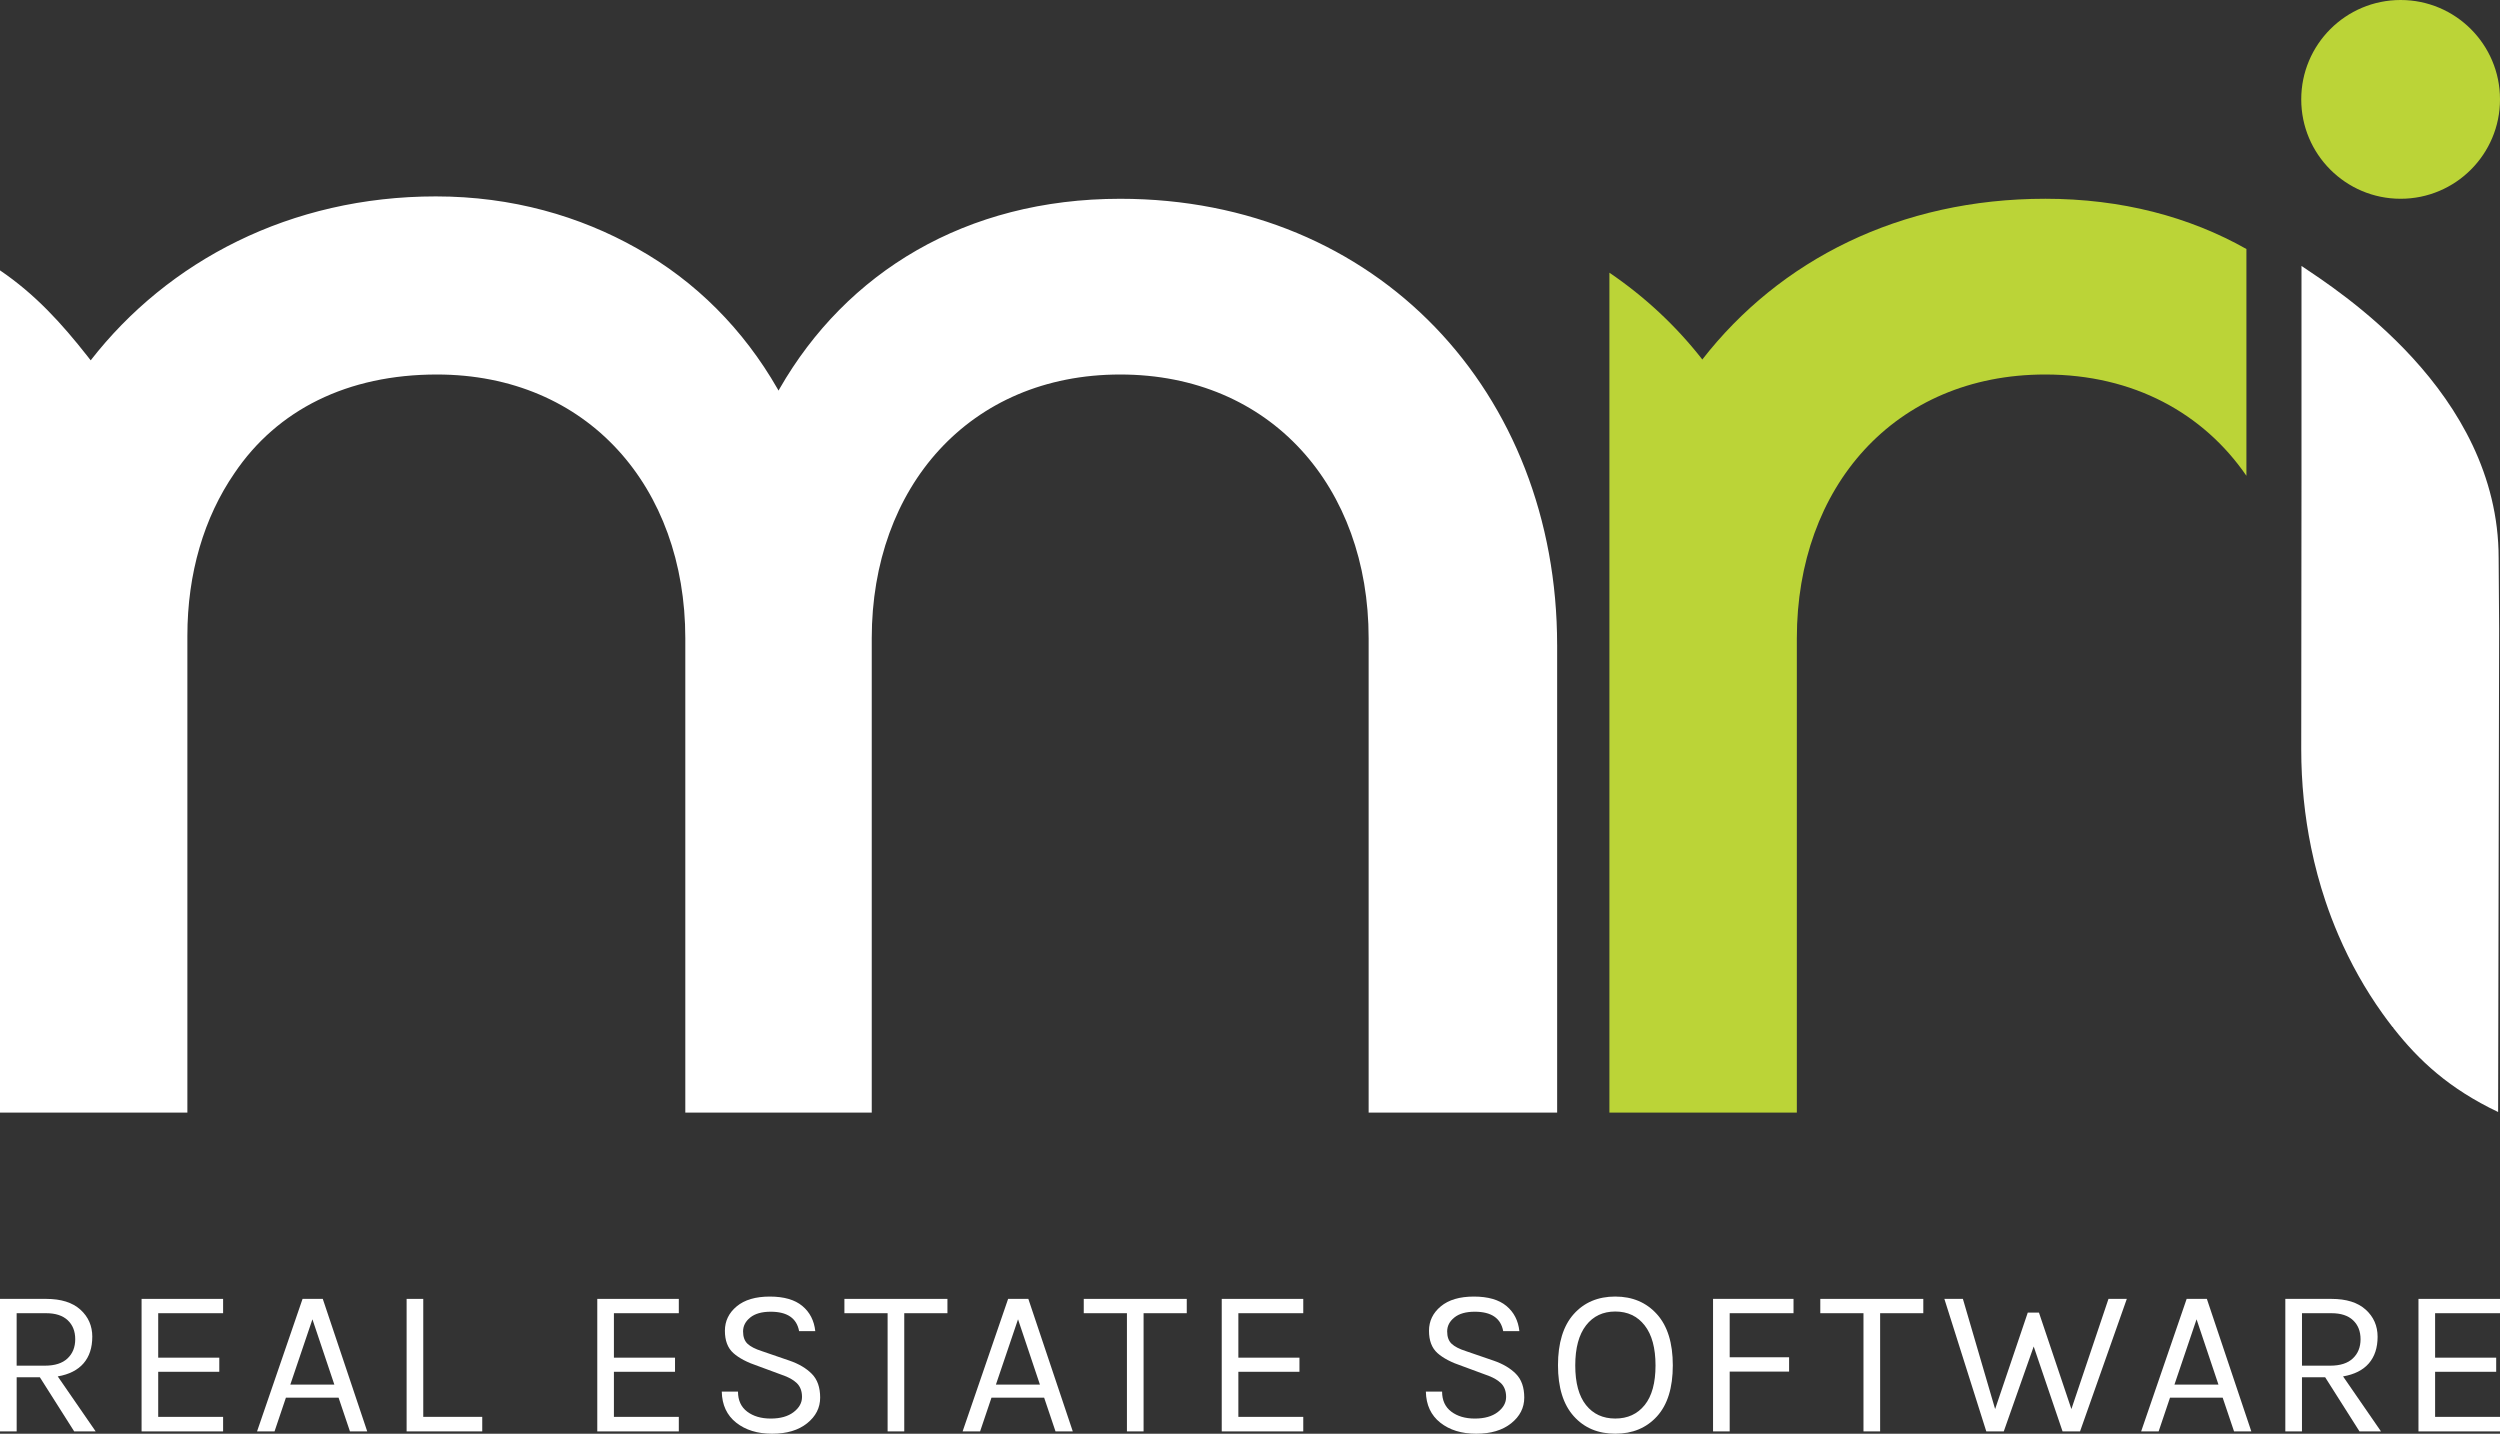 <svg xmlns="http://www.w3.org/2000/svg" id="Layer_1" data-name="Layer 1" viewBox="0 0 1365.19 782.92"><rect x="0" y="0" width="1365.19" height="782.92" fill="#333333" stroke="none"/><defs><style>      .cls-1 {        fill: #fff;      }      .cls-2 {        fill: #bbd437;      }    </style></defs><g><path class="cls-1" d="M50.39,729.99c0,5.98-1.59,10.81-4.77,14.5-3.18,3.68-7.88,6.06-14.09,7.13l20.71,30.03h-11.73l-18.75-29.57h-12.66v29.57H0v-72.36h25.2c8.13,0,14.36,1.95,18.7,5.87,4.33,3.91,6.5,8.86,6.5,14.84ZM24.51,745.76c5.45,0,9.57-1.32,12.37-3.97,2.8-2.64,4.2-6.13,4.2-10.47s-1.36-7.78-4.08-10.35c-2.72-2.57-6.65-3.86-11.79-3.86H9.09v28.65h15.42Z"></path><path class="cls-1" d="M77.31,709.29h44.52v7.82h-35.44v24.28h33.36v7.71h-33.36v24.62h35.44v7.94h-44.52v-72.36Z"></path><path class="cls-1" d="M165.21,709.29h11.05l24.27,72.36h-9.43l-6.21-18.41h-28.76l-6.21,18.41h-9.55l24.85-72.36ZM158.53,756.11h24.05l-11.97-35.67-12.08,35.67Z"></path><path class="cls-1" d="M231.13,773.71h32.21v7.94h-41.3v-72.36h9.09v64.43Z"></path><path class="cls-1" d="M326.16,709.29h44.52v7.82h-35.44v24.28h33.37v7.71h-33.37v24.62h35.44v7.94h-44.52v-72.36Z"></path><path class="cls-1" d="M436.37,726.89c-1.31-7.06-6.48-10.59-15.53-10.59-4.83,0-8.55,1.06-11.16,3.17-2.61,2.11-3.91,4.64-3.91,7.59s.81,5.2,2.42,6.73c1.61,1.53,4.22,2.88,7.82,4.03l15.07,5.18c5.14,1.76,9.22,4.18,12.25,7.25,3.03,3.07,4.54,7.38,4.54,12.94s-2.38,10.24-7.13,14.04c-4.76,3.8-11.12,5.7-19.1,5.7s-14.52-2.01-19.62-6.04c-5.1-4.03-7.73-9.68-7.88-16.97h8.86c0,4.76,1.67,8.4,5,10.93,3.34,2.53,7.63,3.8,12.88,3.8s9.41-1.17,12.48-3.51c3.07-2.34,4.6-5.1,4.6-8.28s-.94-5.7-2.82-7.54c-1.88-1.84-4.66-3.37-8.34-4.6l-12.77-4.72c-5.98-1.99-10.51-4.37-13.58-7.13-3.07-2.76-4.6-6.81-4.6-12.14s2.15-9.78,6.44-13.35c4.29-3.57,10.31-5.35,18.06-5.35s13.67,1.71,17.77,5.12c4.1,3.41,6.46,8,7.08,13.75h-8.86Z"></path><path class="cls-1" d="M461.11,709.29h56.26v7.82h-23.58v64.54h-9.09v-64.54h-23.59v-7.82Z"></path><path class="cls-1" d="M550.5,709.29h11.05l24.27,72.36h-9.43l-6.21-18.41h-28.76l-6.21,18.41h-9.55l24.85-72.36ZM543.83,756.11h24.05l-11.96-35.67-12.08,35.67Z"></path><path class="cls-1" d="M591.8,709.29h56.26v7.82h-23.58v64.54h-9.09v-64.54h-23.58v-7.82Z"></path><path class="cls-1" d="M667.16,709.29h44.52v7.82h-35.44v24.28h33.36v7.71h-33.36v24.62h35.44v7.94h-44.52v-72.36Z"></path><path class="cls-1" d="M820.86,726.89c-1.31-7.06-6.48-10.59-15.53-10.59-4.83,0-8.55,1.06-11.16,3.17-2.61,2.11-3.91,4.64-3.91,7.59s.81,5.2,2.42,6.73c1.61,1.53,4.22,2.88,7.82,4.03l15.07,5.18c5.14,1.76,9.22,4.18,12.25,7.25,3.03,3.07,4.54,7.38,4.54,12.94s-2.38,10.24-7.13,14.04c-4.76,3.8-11.12,5.7-19.1,5.7s-14.52-2.01-19.62-6.04c-5.1-4.03-7.73-9.68-7.88-16.97h8.86c0,4.76,1.67,8.4,5,10.93,3.34,2.53,7.63,3.8,12.88,3.8s9.41-1.17,12.48-3.51c3.07-2.34,4.6-5.1,4.6-8.28s-.94-5.7-2.82-7.54c-1.88-1.84-4.66-3.37-8.34-4.6l-12.77-4.72c-5.98-1.99-10.51-4.37-13.58-7.13-3.07-2.76-4.6-6.81-4.6-12.14s2.15-9.78,6.44-13.35c4.29-3.57,10.31-5.35,18.06-5.35s13.67,1.71,17.77,5.12c4.1,3.41,6.46,8,7.08,13.75h-8.86Z"></path><path class="cls-1" d="M882.07,708.02c9.36,0,16.93,3.2,22.72,9.61,5.79,6.41,8.69,15.72,8.69,27.96s-2.88,21.51-8.63,27.84c-5.75,6.33-13.35,9.49-22.78,9.49s-17.01-3.2-22.72-9.61c-5.71-6.4-8.57-15.67-8.57-27.79s2.86-21.49,8.57-27.9c5.71-6.4,13.29-9.61,22.72-9.61ZM882.07,716.19c-6.75,0-12.08,2.53-15.99,7.59-3.91,5.06-5.87,12.35-5.87,21.86s1.96,16.72,5.87,21.63c3.91,4.91,9.24,7.36,15.99,7.36s12.1-2.45,16.05-7.36c3.95-4.91,5.92-12.12,5.92-21.63s-1.97-16.8-5.92-21.86c-3.95-5.06-9.3-7.59-16.05-7.59Z"></path><path class="cls-1" d="M935.45,709.29h43.95v7.82h-34.86v24.05h32.44v7.82h-32.44v32.67h-9.09v-72.36Z"></path><path class="cls-1" d="M994.01,709.29h56.26v7.82h-23.58v64.54h-9.09v-64.54h-23.58v-7.82Z"></path><path class="cls-1" d="M1071.89,709.29l17.6,60.17,17.83-52.69h6.1l17.72,52.69,20.25-60.17h10.01l-25.54,72.36h-9.55l-15.76-46.37-16.34,46.37h-9.55l-22.89-72.36h10.12Z"></path><path class="cls-1" d="M1194.07,709.29h11.04l24.28,72.36h-9.43l-6.21-18.41h-28.76l-6.21,18.41h-9.55l24.85-72.36ZM1187.4,756.11h24.05l-11.96-35.67-12.08,35.67Z"></path><path class="cls-1" d="M1298.35,729.99c0,5.98-1.59,10.81-4.77,14.5-3.18,3.68-7.88,6.06-14.09,7.13l20.71,30.03h-11.74l-18.75-29.57h-12.66v29.57h-9.09v-72.36h25.2c8.13,0,14.36,1.95,18.69,5.87,4.33,3.91,6.5,8.86,6.5,14.84ZM1272.47,745.76c5.44,0,9.57-1.32,12.37-3.97,2.8-2.64,4.2-6.13,4.2-10.47s-1.36-7.78-4.08-10.35c-2.72-2.57-6.65-3.86-11.79-3.86h-16.11v28.65h15.42Z"></path><path class="cls-1" d="M1320.67,709.29h44.52v7.82h-35.44v24.28h33.36v7.71h-33.36v24.62h35.44v7.94h-44.52v-72.36Z"></path></g><path class="cls-2" d="M1116.86,108.54c-79.44,0-145.02,33.49-187.29,87.8l-.28-.42c-14.26-18.17-31.23-33.96-50.43-47v458.65h102.35v-259.08c0-82.44,53.29-143.98,135.65-143.98,48.26,0,86.42,21.23,109.85,55.31v-123.84c-31.16-17.6-68.15-27.44-109.85-27.44Z"></path><path class="cls-1" d="M850.32,352.19v255.37h-102.94v-259.06c0-82.45-53.3-143.99-135.67-143.99s-135.67,61.54-135.67,143.99v259.06h-101.81v-259.06c0-82.45-53.3-143.99-135.67-143.99-48.75,0-87.18,19.22-110.54,53.9h0c-16.57,24.09-25.7,54.62-25.7,88.79v260.36H0V147.64c19.19,13.02,33.59,28.84,47.85,46.99l1.67,2.14c42.26-54.31,109.04-89.52,188.47-89.52,41.69,0,78.68,10.78,109.85,28.38h0c32.21,18.04,58.2,44.34,76.75,76.69,0,0,.39.67.56.98.17-.32.36-.69.53-.98h0c36.44-63.53,101.61-103.77,186.03-103.77,140.51,0,238.6,105.82,238.6,243.65Z"></path><circle class="cls-2" cx="1310.92" cy="54.27" r="54.27"></circle><path class="cls-1" d="M1256.79,263.6v-118.38c18.71,12.7,107.66,68.49,107.66,159.55l.27,38.58-.56,263.89c-26.71-12.71-43.26-28.11-57.17-45.83,0,0-.31-.79-.48-.58-1.9-2.44-3.75-4.93-5.55-7.45-9.42-13.19-17.45-27.52-24.02-42.78-1.31-3.05-2.56-6.15-3.76-9.28-1.16-3.05-2.27-6.14-3.31-9.27-3.15-9.41-5.77-19.12-7.81-29.1-3.53-17.23-5.41-35.22-5.41-53.84l.14-145.52Z"></path></svg>